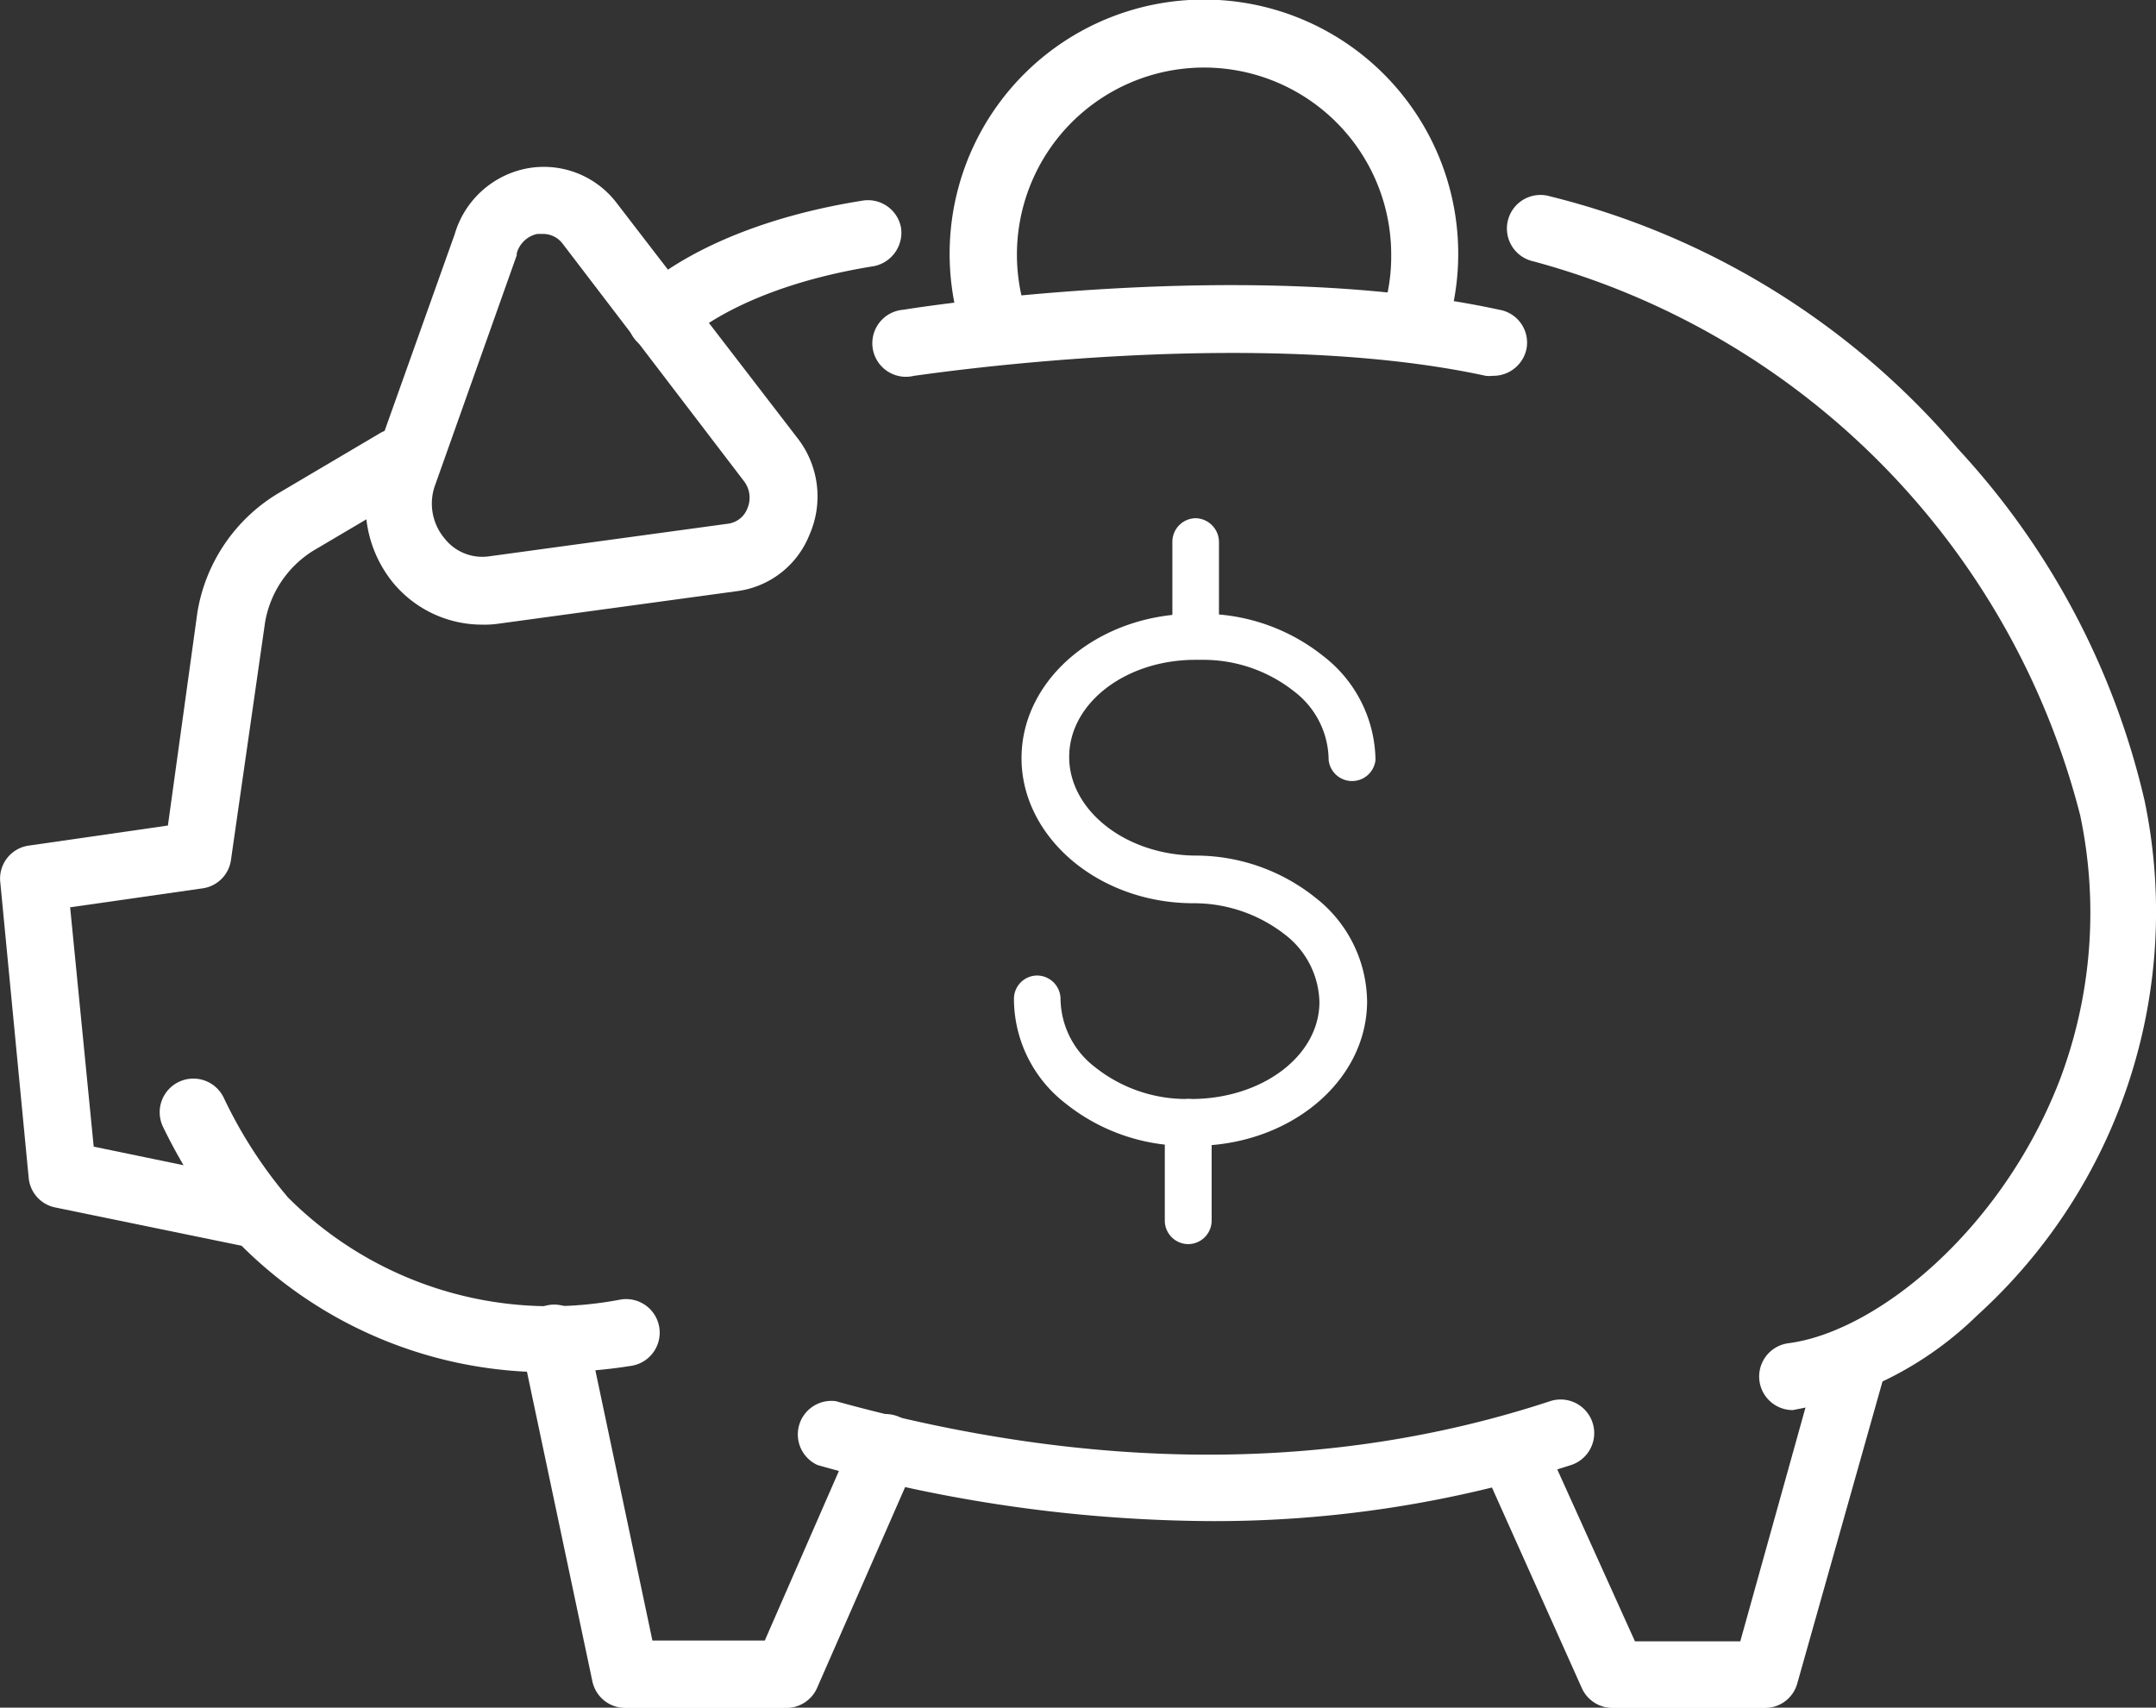 <svg id="Layer_1" data-name="Layer 1" xmlns="http://www.w3.org/2000/svg" viewBox="0 0 79.61 63.07"><rect x="0" y="0" width="79.61" height="63.07" fill="#333333" stroke="none"/><defs><style>.cls-1{fill:#ffffff;}.cls-2{fill:#ffffff;}</style></defs><path class="cls-1" d="M51,66.32a4.26,4.26,0,0,1-3.31-1.59A4.53,4.53,0,0,1,47,60.32l3-8.42a3.46,3.46,0,0,1,2.67-2.43,3.38,3.38,0,0,1,3.32,1.29l6.72,8.74A3.51,3.51,0,0,1,63.1,63a3.34,3.34,0,0,1-2.65,2.08l-8.87,1.21A3.64,3.64,0,0,1,51,66.32Zm2.22-14.43-.17,0a1,1,0,0,0-.76.72.64.64,0,0,1,0,.07l-3,8.45a2,2,0,0,0,.33,2,1.77,1.77,0,0,0,1.63.67l8.86-1.21a.89.89,0,0,0,.7-.57,1,1,0,0,0-.13-1L54,52.27A.91.91,0,0,0,53.23,51.89Zm-2.12.4Z" transform="translate(-33.21 -43.25)"/><path class="cls-1" d="M53.62,93.93a16,16,0,0,1-11.49-4.67l-6.86-1.41a1.23,1.23,0,0,1-1-1.09L33.22,75.83a1.23,1.23,0,0,1,1.06-1.35l5.13-.74,1.09-7.88v0a6.32,6.32,0,0,1,3-4.4l3.74-2.21a1.24,1.24,0,1,1,1.26,2.14l-3.74,2.21A3.89,3.89,0,0,0,43,66.22L41.74,75a1.23,1.23,0,0,1-1.05,1.06l-4.89.7.87,8.84L43,86.91a1.27,1.27,0,0,1,.7.42,13.7,13.7,0,0,0,12.41,3.92,1.24,1.24,0,1,1,.38,2.45A18.5,18.5,0,0,1,53.62,93.93Z" transform="translate(-33.21 -43.25)"/><path class="cls-1" d="M62.29,106.33h-6a1.24,1.24,0,0,1-1.21-1l-2.62-12.4a1.24,1.24,0,1,1,2.43-.51l2.41,11.42h4.15l3.33-7.62a1.24,1.24,0,0,1,1.63-.64,1.25,1.25,0,0,1,.64,1.64l-3.66,8.35A1.24,1.24,0,0,1,62.29,106.33Z" transform="translate(-33.21 -43.25)"/><path class="cls-1" d="M98.38,106.33H92.75a1.24,1.24,0,0,1-1.13-.73L88,97.52a1.24,1.24,0,0,1,2.26-1l3.32,7.35h3.89l3-10.76a1.24,1.24,0,0,1,2.39.67l-3.29,11.66A1.23,1.23,0,0,1,98.38,106.33Z" transform="translate(-33.21 -43.25)"/><path class="cls-1" d="M77.85,99.43A54.11,54.11,0,0,1,63.4,97.36,1.24,1.24,0,0,1,64.07,95c9.49,2.63,18.37,2.64,26.38,0a1.24,1.24,0,1,1,.77,2.36A42.8,42.8,0,0,1,77.85,99.43Z" transform="translate(-33.21 -43.25)"/><path class="cls-1" d="M99.41,95.33a1.24,1.24,0,0,1-.16-2.47c3.24-.42,7.85-4.15,10-9.68a17.44,17.44,0,0,0,.77-9.82A28.49,28.49,0,0,0,89.82,52.9a1.24,1.24,0,1,1,.62-2.4,28.88,28.88,0,0,1,15.07,9.33,28.56,28.56,0,0,1,6.89,13,20.12,20.12,0,0,1-6.18,19,12.9,12.9,0,0,1-6.66,3.47Z" transform="translate(-33.21 -43.25)"/><path class="cls-1" d="M57.61,56.24a1.24,1.24,0,0,1-.84-.33,1.26,1.26,0,0,1-.07-1.76c.09-.1,2.39-2.54,8.36-3.49a1.24,1.24,0,0,1,1.42,1,1.26,1.26,0,0,1-1,1.42c-5,.8-6.91,2.71-6.93,2.73A1.27,1.27,0,0,1,57.61,56.24Z" transform="translate(-33.21 -43.25)"/><path class="cls-1" d="M42.77,89.37a1.23,1.23,0,0,1-.9-.4,20.22,20.22,0,0,1-2.64-4.1,1.24,1.24,0,0,1,2.24-1.08,16.88,16.88,0,0,0,2.21,3.49,1.25,1.25,0,0,1-.91,2.09Z" transform="translate(-33.21 -43.25)"/><path class="cls-1" d="M88.33,57.13a1.09,1.09,0,0,1-.26,0c-8.77-1.9-21,0-21.11,0a1.24,1.24,0,1,1-.39-2.44c.52-.09,12.8-2,22,0a1.23,1.23,0,0,1,1,1.47A1.25,1.25,0,0,1,88.33,57.13Z" transform="translate(-33.21 -43.25)"/><path class="cls-1" d="M85.53,56.07a1.4,1.4,0,0,1-.34,0,1.25,1.25,0,0,1-.86-1.53,6.72,6.72,0,0,0,.25-1.85A6.91,6.91,0,1,0,71,54.46a1.24,1.24,0,1,1-2.39.65,9.39,9.39,0,1,1,18.11,0A1.24,1.24,0,0,1,85.53,56.07Z" transform="translate(-33.21 -43.25)"/><path class="cls-2" d="M77.3,85.57H77A7.14,7.14,0,0,1,72.55,84a4.89,4.89,0,0,1-1.9-3.87.86.86,0,0,1,.86-.85h0a.87.87,0,0,1,.86.87,3.22,3.22,0,0,0,1.27,2.51A5.4,5.4,0,0,0,77,83.84h.19c2.59,0,4.72-1.56,4.74-3.56v0a3.23,3.23,0,0,0-1.27-2.51,5.46,5.46,0,0,0-3.38-1.16c-3.54,0-6.39-2.48-6.35-5.42s2.94-5.32,6.49-5.27h.19a7.14,7.14,0,0,1,4.46,1.56A4.92,4.92,0,0,1,84,71.32a.87.87,0,0,1-1.73,0A3.21,3.21,0,0,0,81,68.79a5.4,5.4,0,0,0-3.38-1.17h-.27c-2.56,0-4.64,1.58-4.66,3.56s2.06,3.64,4.64,3.67a7.08,7.08,0,0,1,4.46,1.56,4.92,4.92,0,0,1,1.9,3.86v0C83.66,83.22,80.8,85.57,77.3,85.57Z" transform="translate(-33.21 -43.25)"/><path class="cls-2" d="M77.07,89.2h0a.87.87,0,0,1-.85-.88l0-3.63a.87.87,0,0,1,.88-.85.85.85,0,0,1,.85.87l0,3.63A.87.87,0,0,1,77.07,89.2Z" transform="translate(-33.21 -43.25)"/><path class="cls-2" d="M77.35,66.92h0a.86.86,0,0,1-.85-.88l0-2.79a.87.87,0,0,1,.86-.86h0a.88.88,0,0,1,.86.88l0,2.79A.87.87,0,0,1,77.35,66.92Z" transform="translate(-33.21 -43.25)"/></svg>